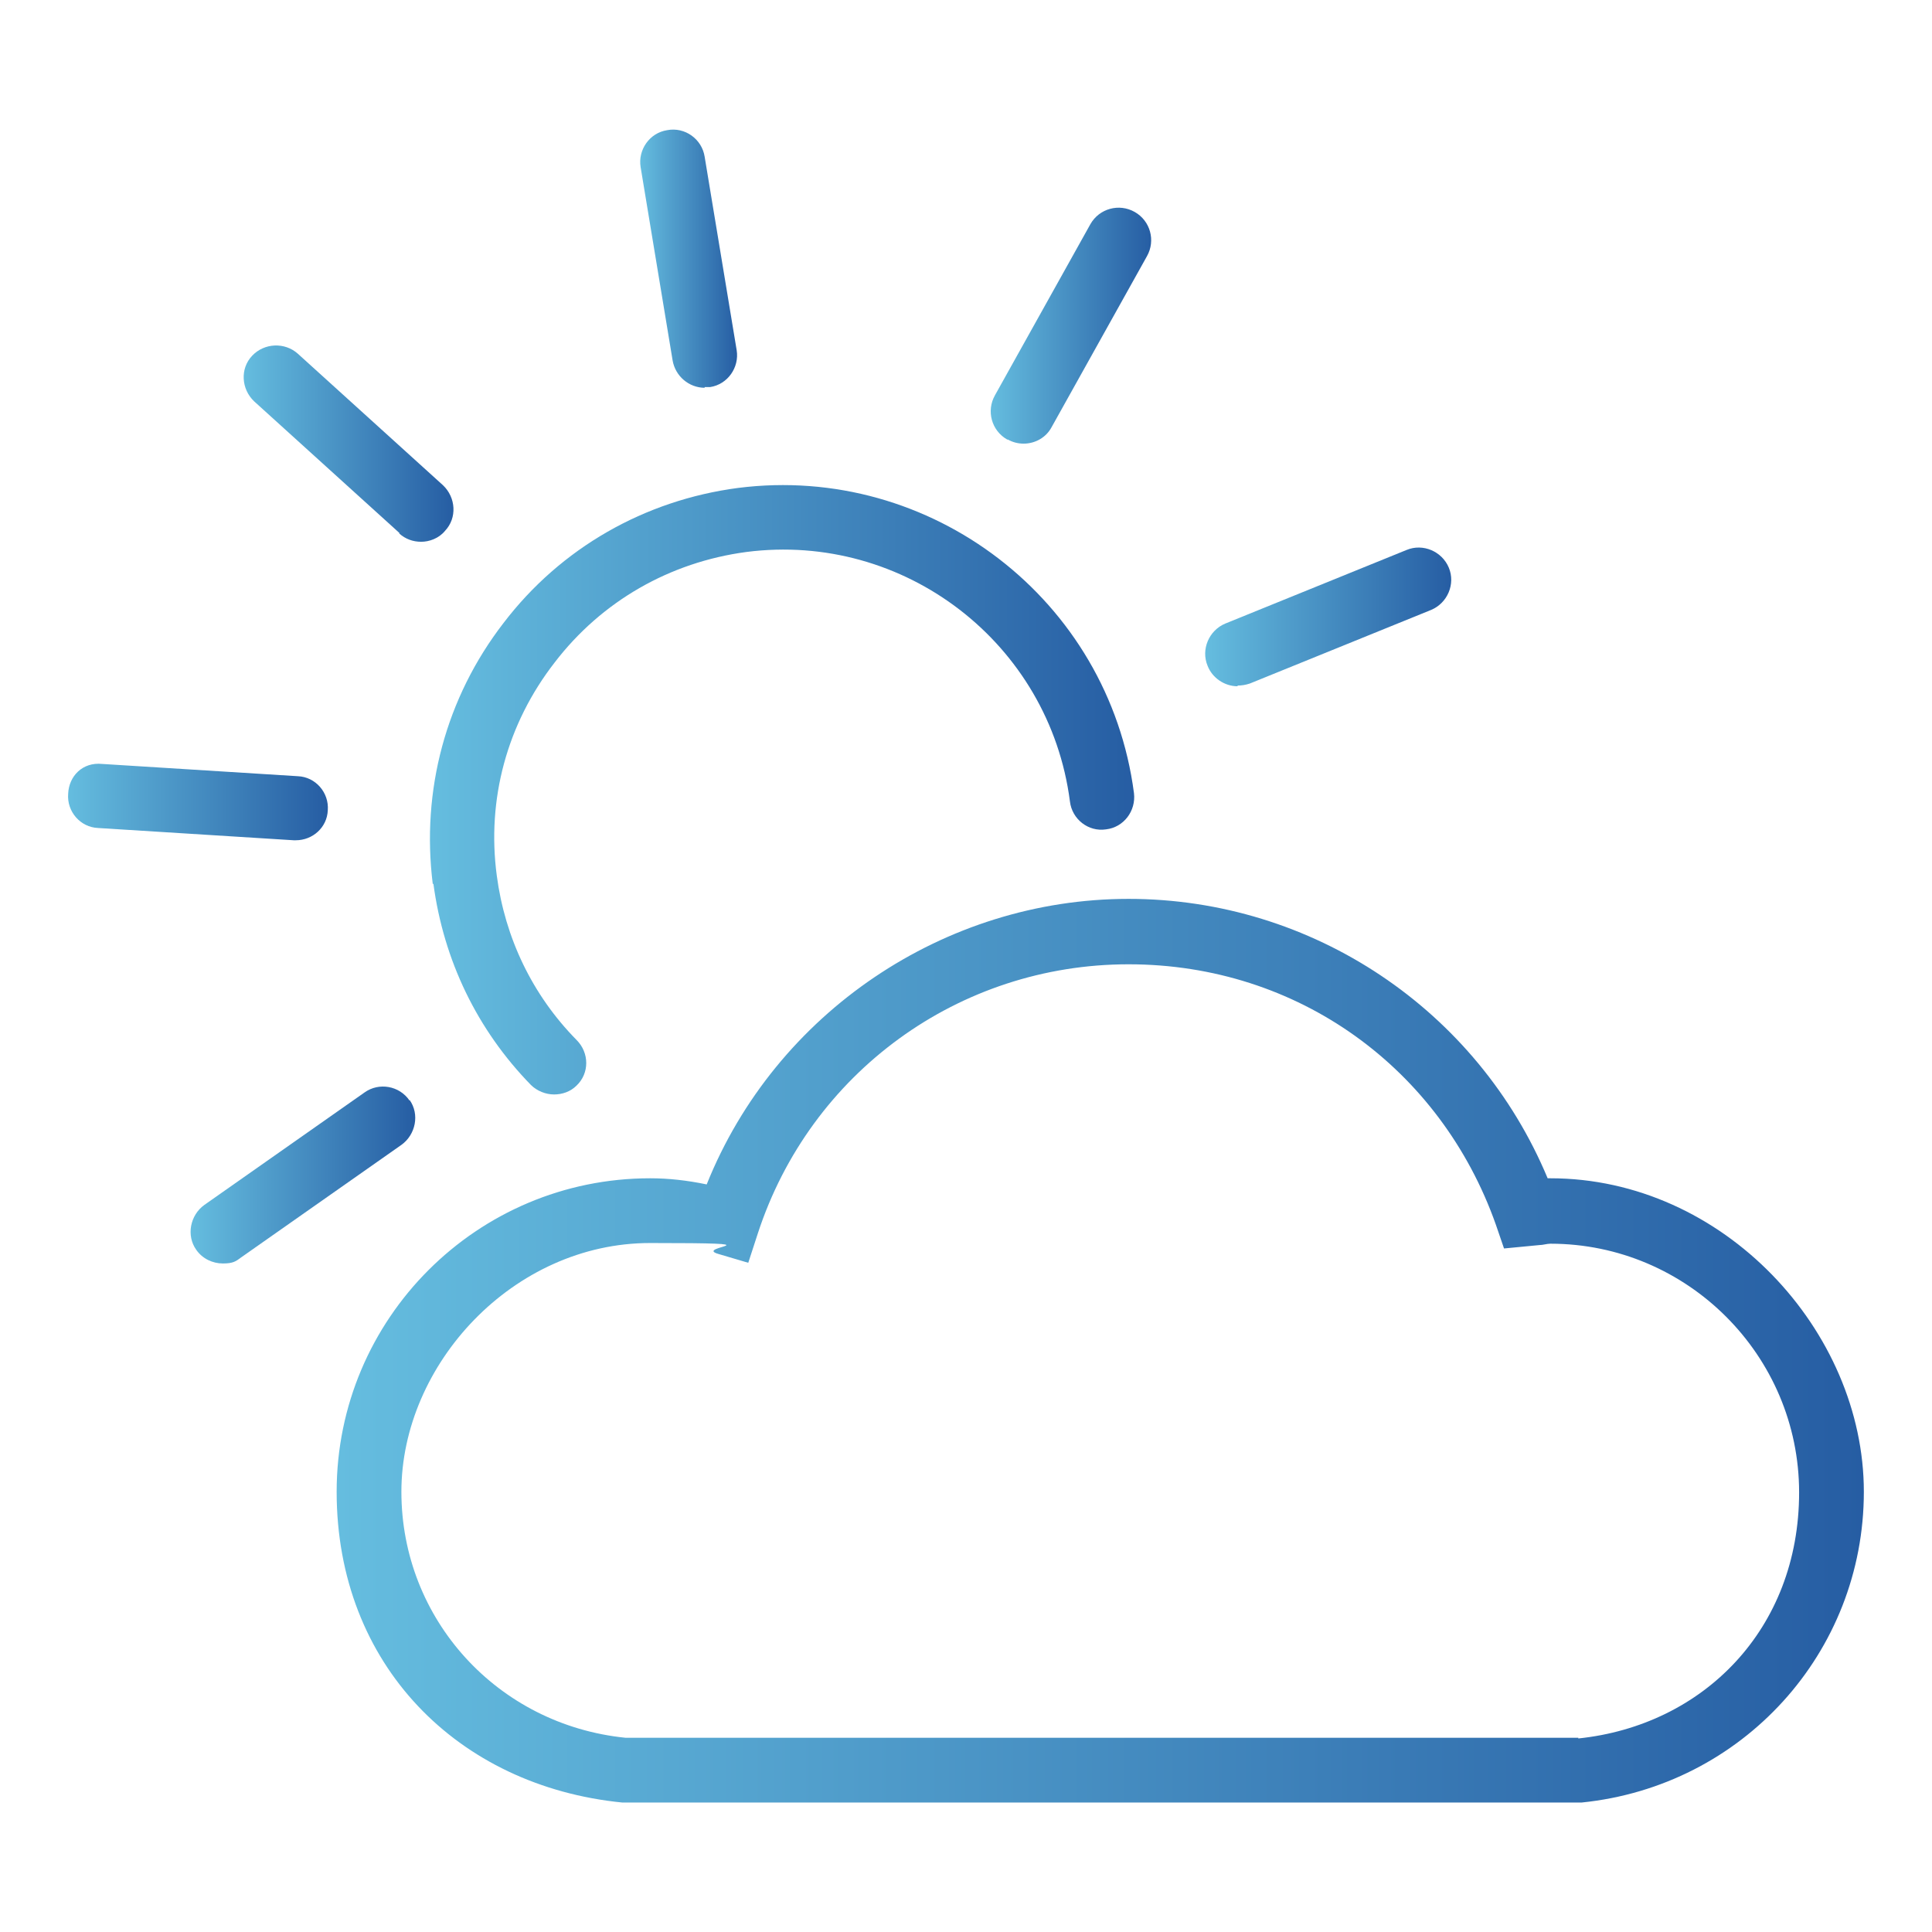 <svg xmlns="http://www.w3.org/2000/svg" xmlns:xlink="http://www.w3.org/1999/xlink" id="_x3C_&#x30EC;&#x30A4;&#x30E4;&#x30FC;_x3E_" viewBox="0 0 283.5 283.5"><defs><style> .st0 { fill: url(#_名称未設定グラデーション_307); } .st1 { fill: url(#_名称未設定グラデーション_304); } .st2 { fill: url(#_名称未設定グラデーション_305); } .st3 { fill: url(#_名称未設定グラデーション_302); } .st4 { fill: url(#_名称未設定グラデーション_303); } .st5 { fill: url(#_名称未設定グラデーション_301); } .st6 { fill: url(#_名称未設定グラデーション_306); } .st7 { fill: url(#_名称未設定グラデーション_30); } </style><linearGradient id="_&#x540D;&#x79F0;&#x672A;&#x8A2D;&#x5B9A;&#x30B0;&#x30E9;&#x30C7;&#x30FC;&#x30B7;&#x30E7;&#x30F3;_30" data-name="&#x540D;&#x79F0;&#x672A;&#x8A2D;&#x5B9A;&#x30B0;&#x30E9;&#x30C7;&#x30FC;&#x30B7;&#x30E7;&#x30F3; 30" x1="63.2" y1="115.9" x2="166.6" y2="115.9" gradientUnits="userSpaceOnUse"><stop offset="0" stop-color="#65bddf"></stop><stop offset="1" stop-color="#265da3"></stop></linearGradient><linearGradient id="_&#x540D;&#x79F0;&#x672A;&#x8A2D;&#x5B9A;&#x30B0;&#x30E9;&#x30C7;&#x30FC;&#x30B7;&#x30E7;&#x30F3;_301" data-name="&#x540D;&#x79F0;&#x672A;&#x8A2D;&#x5B9A;&#x30B0;&#x30E9;&#x30C7;&#x30FC;&#x30B7;&#x30E7;&#x30F3; 30" x1="28" y1="172.5" x2="61" y2="172.5" xlink:href="#_&#x540D;&#x79F0;&#x672A;&#x8A2D;&#x5B9A;&#x30B0;&#x30E9;&#x30C7;&#x30FC;&#x30B7;&#x30E7;&#x30F3;_30"></linearGradient><linearGradient id="_&#x540D;&#x79F0;&#x672A;&#x8A2D;&#x5B9A;&#x30B0;&#x30E9;&#x30C7;&#x30FC;&#x30B7;&#x30E7;&#x30F3;_302" data-name="&#x540D;&#x79F0;&#x672A;&#x8A2D;&#x5B9A;&#x30B0;&#x30E9;&#x30C7;&#x30FC;&#x30B7;&#x30E7;&#x30F3; 30" x1="9.9" y1="117.7" x2="48.1" y2="117.7" xlink:href="#_&#x540D;&#x79F0;&#x672A;&#x8A2D;&#x5B9A;&#x30B0;&#x30E9;&#x30C7;&#x30FC;&#x30B7;&#x30E7;&#x30F3;_30"></linearGradient><linearGradient id="_&#x540D;&#x79F0;&#x672A;&#x8A2D;&#x5B9A;&#x30B0;&#x30E9;&#x30C7;&#x30FC;&#x30B7;&#x30E7;&#x30F3;_303" data-name="&#x540D;&#x79F0;&#x672A;&#x8A2D;&#x5B9A;&#x30B0;&#x30E9;&#x30C7;&#x30FC;&#x30B7;&#x30E7;&#x30F3; 30" x1="35.7" y1="65.2" x2="66.5" y2="65.2" xlink:href="#_&#x540D;&#x79F0;&#x672A;&#x8A2D;&#x5B9A;&#x30B0;&#x30E9;&#x30C7;&#x30FC;&#x30B7;&#x30E7;&#x30F3;_30"></linearGradient><linearGradient id="_&#x540D;&#x79F0;&#x672A;&#x8A2D;&#x5B9A;&#x30B0;&#x30E9;&#x30C7;&#x30FC;&#x30B7;&#x30E7;&#x30F3;_304" data-name="&#x540D;&#x79F0;&#x672A;&#x8A2D;&#x5B9A;&#x30B0;&#x30E9;&#x30C7;&#x30FC;&#x30B7;&#x30E7;&#x30F3; 30" x1="94" y1="37.9" x2="108.2" y2="37.9" xlink:href="#_&#x540D;&#x79F0;&#x672A;&#x8A2D;&#x5B9A;&#x30B0;&#x30E9;&#x30C7;&#x30FC;&#x30B7;&#x30E7;&#x30F3;_30"></linearGradient><linearGradient id="_&#x540D;&#x79F0;&#x672A;&#x8A2D;&#x5B9A;&#x30B0;&#x30E9;&#x30C7;&#x30FC;&#x30B7;&#x30E7;&#x30F3;_305" data-name="&#x540D;&#x79F0;&#x672A;&#x8A2D;&#x5B9A;&#x30B0;&#x30E9;&#x30C7;&#x30FC;&#x30B7;&#x30E7;&#x30F3; 30" x1="145.4" y1="47.8" x2="169" y2="47.8" xlink:href="#_&#x540D;&#x79F0;&#x672A;&#x8A2D;&#x5B9A;&#x30B0;&#x30E9;&#x30C7;&#x30FC;&#x30B7;&#x30E7;&#x30F3;_30"></linearGradient><linearGradient id="_&#x540D;&#x79F0;&#x672A;&#x8A2D;&#x5B9A;&#x30B0;&#x30E9;&#x30C7;&#x30FC;&#x30B7;&#x30E7;&#x30F3;_306" data-name="&#x540D;&#x79F0;&#x672A;&#x8A2D;&#x5B9A;&#x30B0;&#x30E9;&#x30C7;&#x30FC;&#x30B7;&#x30E7;&#x30F3; 30" x1="176.9" y1="90.5" x2="213" y2="90.5" xlink:href="#_&#x540D;&#x79F0;&#x672A;&#x8A2D;&#x5B9A;&#x30B0;&#x30E9;&#x30C7;&#x30FC;&#x30B7;&#x30E7;&#x30F3;_30"></linearGradient><linearGradient id="_&#x540D;&#x79F0;&#x672A;&#x8A2D;&#x5B9A;&#x30B0;&#x30E9;&#x30C7;&#x30FC;&#x30B7;&#x30E7;&#x30F3;_307" data-name="&#x540D;&#x79F0;&#x672A;&#x8A2D;&#x5B9A;&#x30B0;&#x30E9;&#x30C7;&#x30FC;&#x30B7;&#x30E7;&#x30F3; 30" x1="49.4" y1="198.2" x2="273.5" y2="198.2" xlink:href="#_&#x540D;&#x79F0;&#x672A;&#x8A2D;&#x5B9A;&#x30B0;&#x30E9;&#x30C7;&#x30FC;&#x30B7;&#x30E7;&#x30F3;_30"></linearGradient></defs><path class="st7" d="M63.6,129.7c1.5,11.2,6.4,21.4,14.3,29.5.9.9,2.2,1.4,3.4,1.4s2.4-.4,3.3-1.3c1.9-1.8,1.9-4.8,0-6.7-6.5-6.6-10.5-15-11.7-24.1-1.5-11.2,1.5-22.3,8.5-31.3,6.9-9,16.9-14.7,28.1-16.2,23.2-3,44.5,13.4,47.5,36.6.3,2.6,2.7,4.5,5.3,4.1,2.6-.3,4.4-2.7,4.1-5.3-3.7-28.4-29.8-48.4-58.1-44.8-13.7,1.8-26,8.8-34.4,19.8-8.5,11-12.1,24.6-10.4,38.3Z"></path><path class="st5" d="M60.1,161.5c-1.5-2.2-4.5-2.7-6.6-1.2l-23.5,16.5c-2.1,1.5-2.7,4.5-1.2,6.6.9,1.3,2.4,2,3.9,2s1.9-.3,2.7-.9l23.5-16.5c2.1-1.5,2.7-4.5,1.2-6.6Z"></path><path class="st3" d="M43.4,123.3c2.5,0,4.6-1.9,4.7-4.4.2-2.6-1.8-4.9-4.4-5l-28.7-1.8c-2.9-.3-4.9,1.8-5,4.4-.2,2.6,1.8,4.9,4.4,5l28.7,1.8c.1,0,.2,0,.3,0Z"></path><path class="st4" d="M58.6,78.3c.9.8,2,1.2,3.2,1.2s2.6-.5,3.5-1.6c1.8-1.9,1.6-4.9-.3-6.7l-21.3-19.3c-1.9-1.7-4.9-1.6-6.7.3-1.8,1.9-1.6,4.9.3,6.7l21.3,19.3Z"></path><path class="st1" d="M103.4,56.8c.3,0,.5,0,.8,0,2.6-.4,4.3-2.9,3.9-5.4l-4.7-28.4c-.4-2.6-2.9-4.4-5.5-3.9-2.6.4-4.3,2.9-3.9,5.4l4.7,28.4c.4,2.3,2.4,4,4.7,4Z"></path><path class="st2" d="M147.9,64.5c.7.4,1.5.6,2.3.6,1.7,0,3.3-.9,4.1-2.4l14-25.1c1.3-2.3.5-5.2-1.8-6.5-2.3-1.3-5.2-.5-6.5,1.8l-14,25.1c-1.3,2.3-.5,5.2,1.8,6.5Z"></path><path class="st6" d="M181.6,100.6c.6,0,1.2-.1,1.8-.3l26.6-10.8c2.4-1,3.6-3.8,2.6-6.2-1-2.4-3.8-3.6-6.2-2.6l-26.6,10.8c-2.4,1-3.6,3.8-2.6,6.2.7,1.8,2.5,3,4.4,3Z"></path><path class="st0" d="M227.5,172.9c-.2,0-.3,0-.4,0-10.3-24.7-34.5-41-61.5-41s-51.8,16.7-61.9,41.9c-2.9-.6-5.6-.9-8.3-.9-25.4,0-46,20.6-46,46s17.8,43.2,41.9,45.6h140.8c23.6-2.4,41.4-22,41.4-45.6s-20.6-46-46-46ZM231.6,255H91.8c-18.8-1.9-32.9-17.4-32.9-36.1s16.4-36.5,36.5-36.5,6.2.5,10,1.6l4.4,1.3,1.4-4.3c7.7-23.6,29.5-39.5,54.4-39.5s45.8,15.3,53.9,38.2l1.2,3.5,5.2-.5c.5,0,1.1-.2,1.6-.2,20.1,0,36.5,16.4,36.5,36.5s-14.1,34.2-32.4,36.1Z"></path></svg>